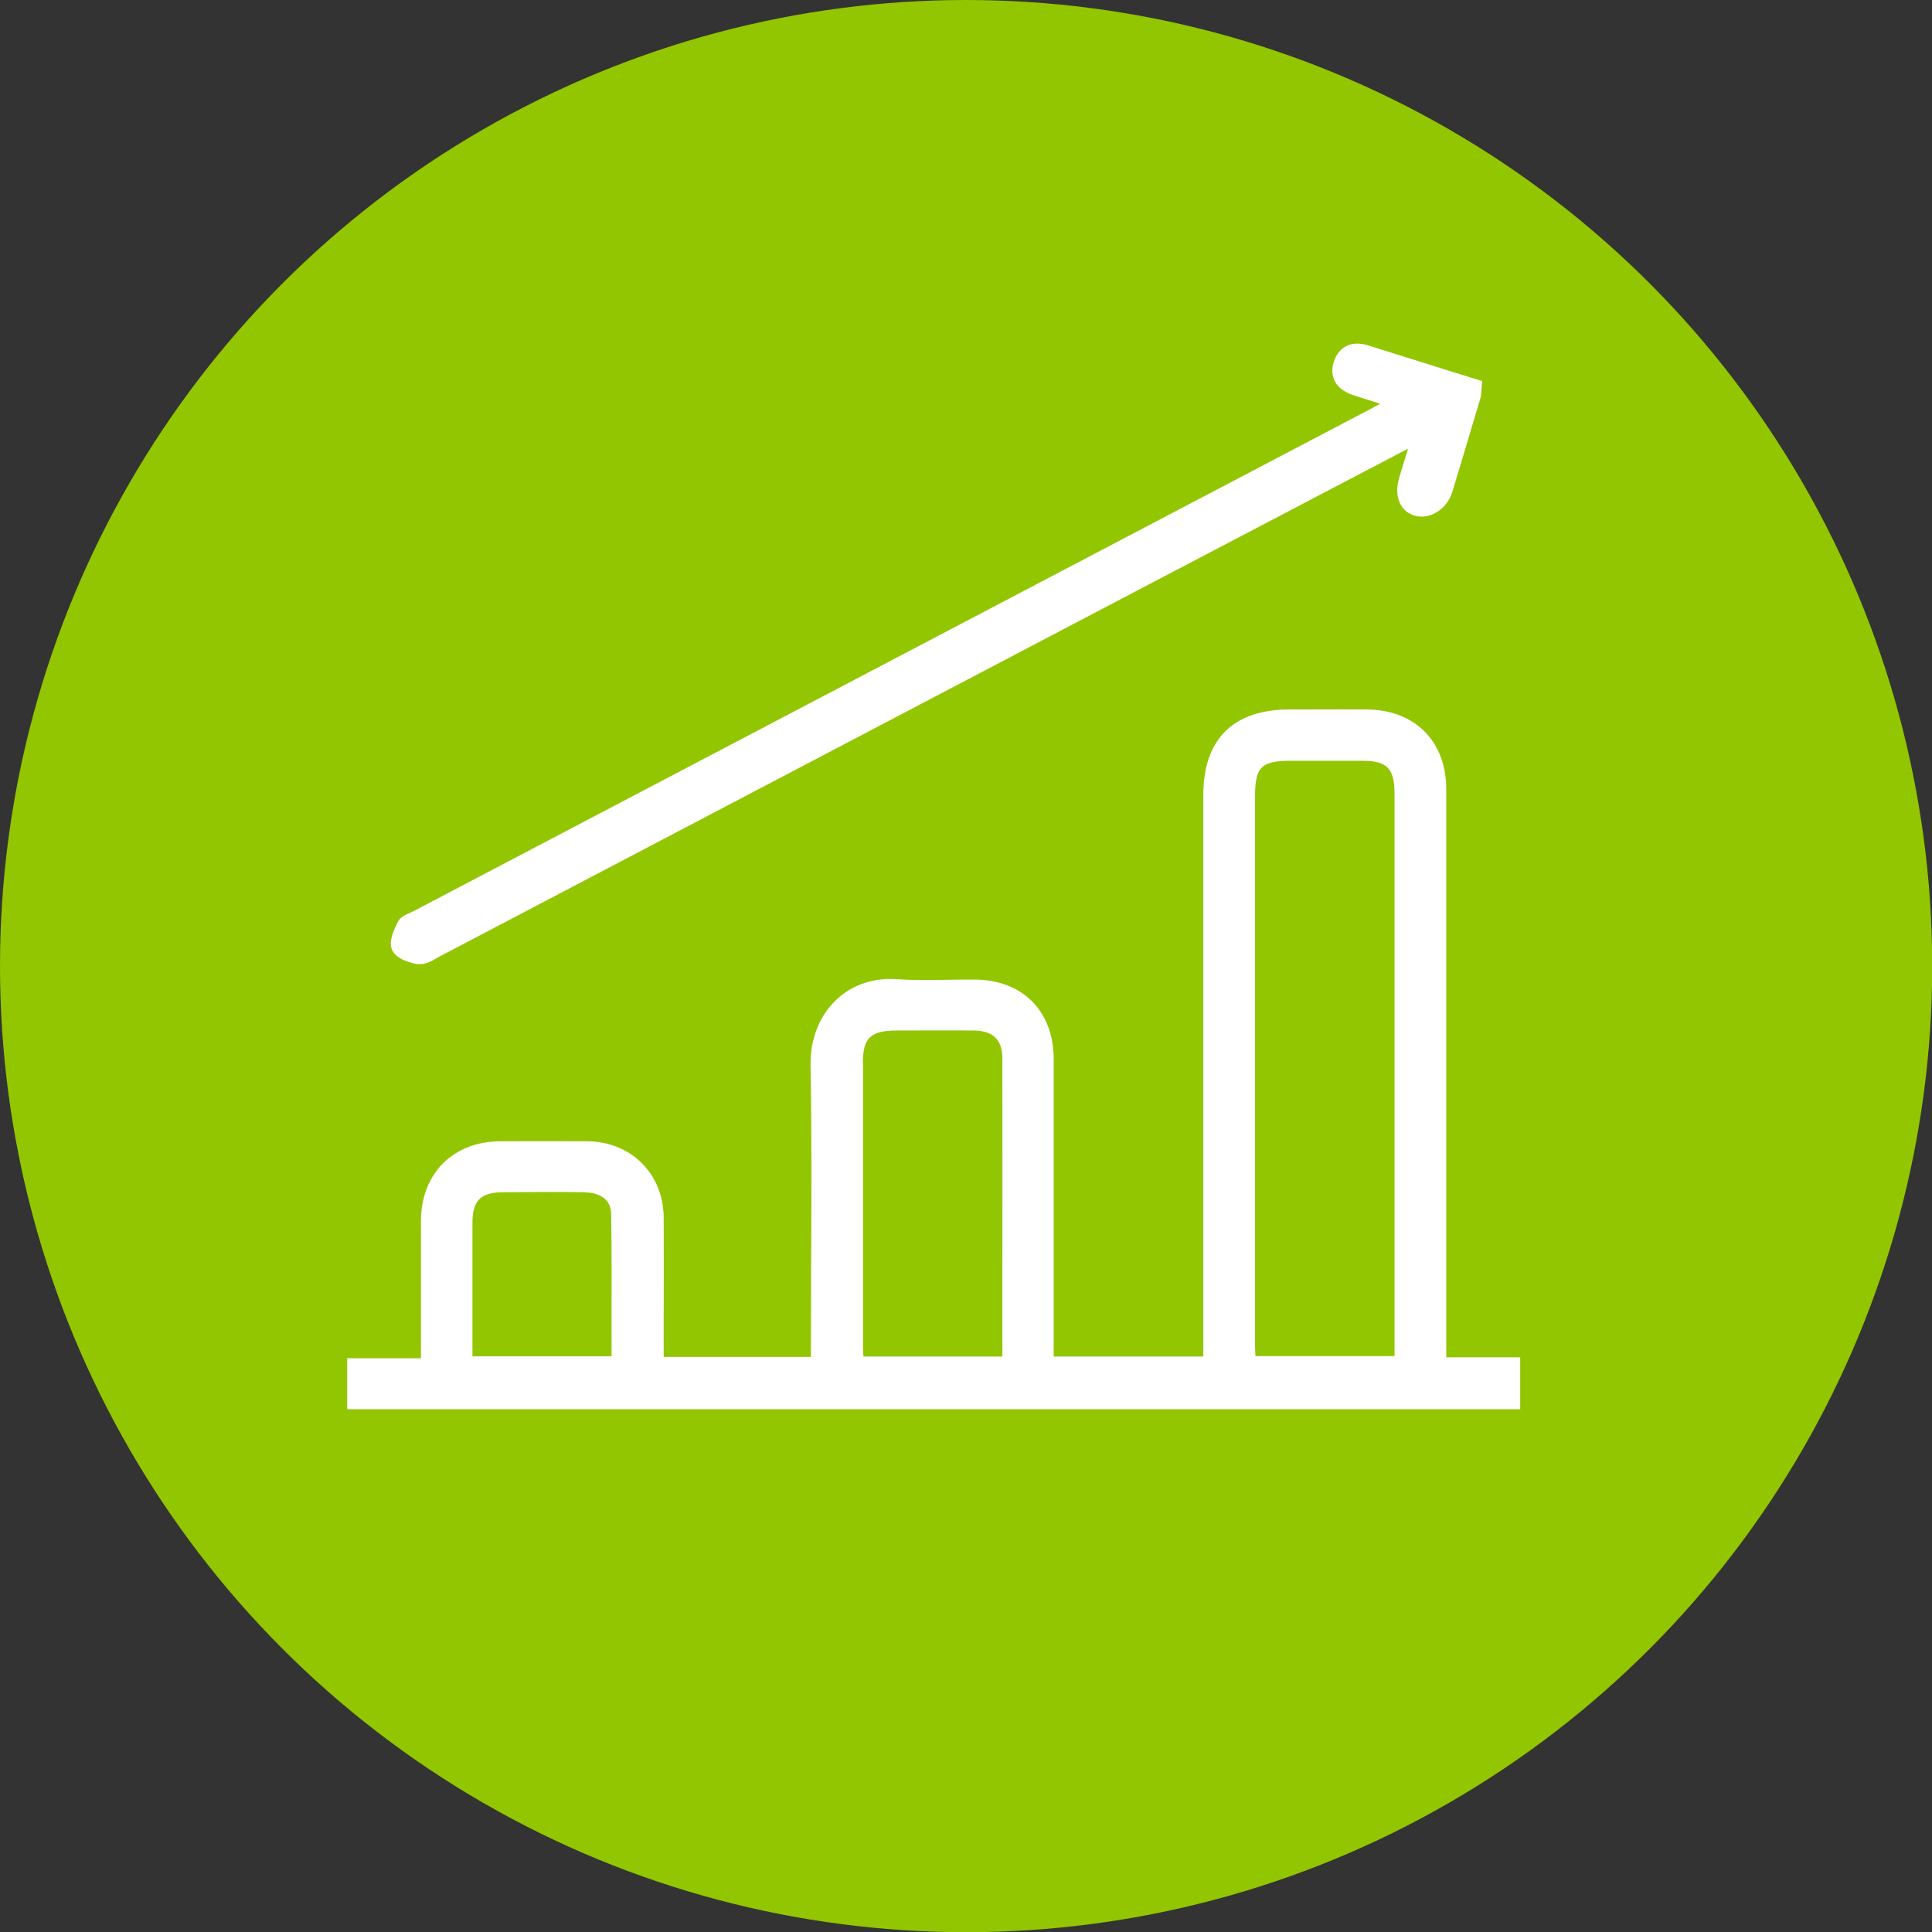 <svg xmlns="http://www.w3.org/2000/svg" id="Camada_2" viewBox="0 0 97.49 97.49"><rect x="0" y="0" width="97.49" height="97.49" fill="#333333" stroke="none"/><defs><style>.cls-1{fill:#fff;}.cls-2{fill:#92c601;}</style></defs><g id="Camada_1-2"><g><circle class="cls-2" cx="48.75" cy="48.75" r="48.75"></circle><g><path class="cls-1" d="m72.98,68.47v-8.02c0-6.87,0-13.74,0-20.62,0-2.42-1.57-4-3.99-4.03-.98-.01-1.96,0-2.94,0h-.98c-2.84,0-4.35,1.5-4.35,4.32v28.33h-7.55v-4.72c0-3.43,0-6.85,0-10.28,0-2.43-1.57-4.01-3.99-4.02-.43,0-.87,0-1.31.01-.85.02-1.73.03-2.58-.03-1.2-.09-2.29.28-3.09,1.04-.86.81-1.32,1.99-1.3,3.31.06,3.31.05,6.68.03,9.94,0,1.37-.01,2.74-.01,4.12v.65h-7.43v-1.96c0-1.71.01-3.4,0-5.08-.02-2.2-1.64-3.82-3.85-3.84-1.47-.01-2.93,0-4.4,0-2.38.01-3.99,1.63-4,4.02,0,1.48,0,2.96,0,4.44v2.49s-3.72,0-3.72,0v2.57h59.19v-2.62h-3.72Zm-43.46-8.3c.39,0,1.31.13,1.32,1.1.03,1.77.02,3.5.02,5.33,0,.61,0,1.22,0,1.84h-7.02v-3.32c0-1.13,0-2.26,0-3.4,0-1.14.41-1.55,1.54-1.56,1.54-.01,2.82-.02,4.15,0Zm14.02-6.51c0-1.28.38-1.65,1.68-1.66h.64c1.09,0,2.18-.01,3.27,0,.99.01,1.45.47,1.45,1.42.01,3.97,0,7.93,0,11.9v3.05s0,.05,0,.08h-7.01c-.01-.16-.02-.32-.02-.48,0-4.77,0-9.54,0-14.31Zm19.79,14.2c0-9.22,0-18.43,0-27.65,0-1.52.31-1.82,1.82-1.82h.72c.96,0,1.92,0,2.88,0,1.23,0,1.61.38,1.62,1.63,0,1.25,0,2.49,0,3.74v24.67h-7.02c-.01-.2-.02-.38-.02-.57Z"></path><path class="cls-1" d="m21.12,48.65s.06,0,.09,0c.3,0,.59-.16.84-.31.06-.04.12-.07.18-.1,11.73-6.15,23.46-12.31,35.19-18.46l13.63-7.14-.43,1.41c-.17.55-.15,1.03.05,1.4.15.28.4.48.72.57.76.22,1.62-.32,1.89-1.18.48-1.58.95-3.16,1.42-4.74.04-.15.05-.29.06-.43,0-.06,0-.13.01-.19l.02-.25-1.67-.52c-1.37-.43-2.72-.85-4.08-1.28-.82-.26-1.47.04-1.73.81-.25.76.1,1.4.92,1.68.43.14.86.28,1.35.43l.07.02c-.1.06-.2.11-.29.16l-48.48,25.44c-.06.03-.12.06-.19.09-.23.1-.49.21-.61.45-.24.46-.48,1.04-.29,1.44.22.46.96.66,1.33.71Z"></path></g></g></g></svg>